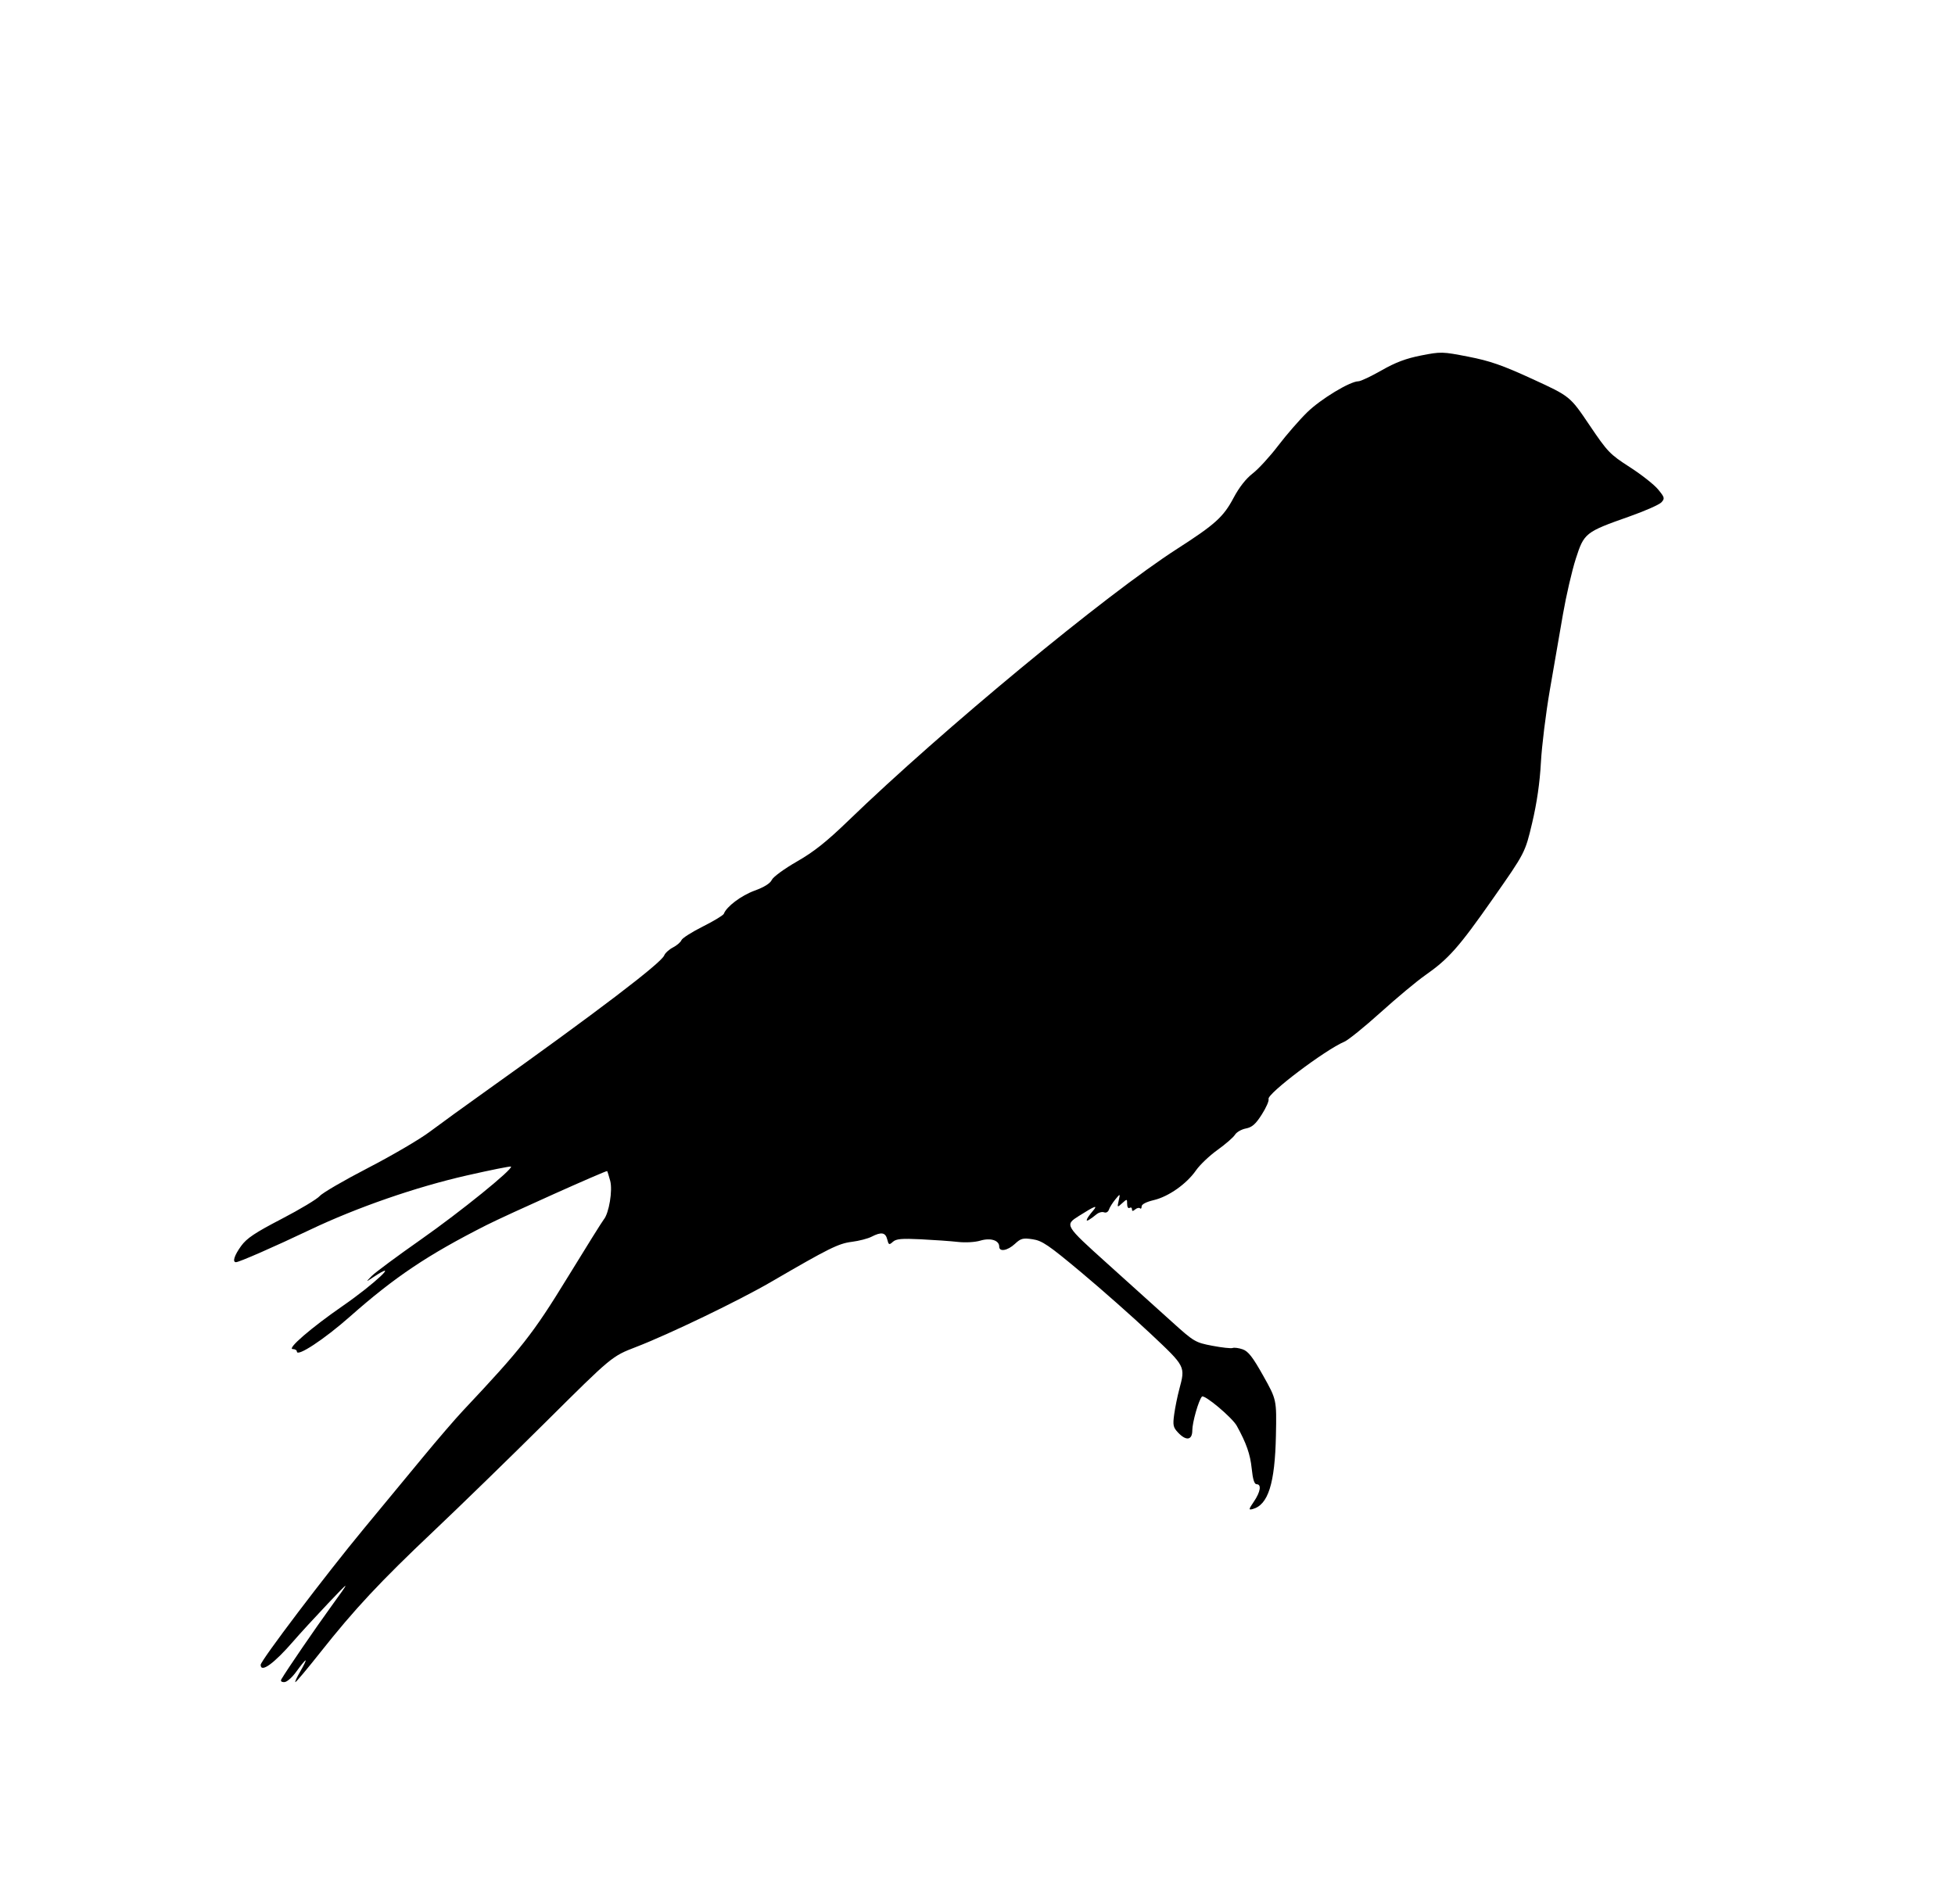 <?xml version="1.0" encoding="UTF-8" standalone="no"?>
<!-- Created with Inkscape (http://www.inkscape.org/) -->

<svg
   version="1.1"
   id="svg1"
   width="1080"
   height="1052"
   viewBox="0 0 1080 1052"
   xmlns="http://www.w3.org/2000/svg"
   xmlns:svg="http://www.w3.org/2000/svg">
  <defs
     id="defs1" />
  <g
     id="g1">
    <path
       style="fill:#000000"
       d="m 155.493,927.667 c 3.132,-5.306 18.478,-27.724 27.609,-40.333 10.622,-14.667 10.622,-14.667 -2.013,-1.333 -6.949,7.333 -15.482,16.633 -18.964,20.667 C 151.423,919.067 144,924.438 144,919.781 c 0,-2.332 36.036,-49.89 56.947,-75.154 10.112,-12.218 24.896,-30.107 32.853,-39.754 7.957,-9.647 17.857,-21.142 22,-25.545 32.349,-34.379 38.579,-42.31 57.564,-73.283 10.293,-16.794 19.378,-31.333 20.189,-32.309 2.894,-3.487 4.974,-16.127 3.527,-21.428 -0.747,-2.736 -1.496,-5.126 -1.665,-5.31 -0.43,-0.47 -55.432,24.16 -66.748,29.89 -32.341,16.377 -50.582,28.603 -75.351,50.506 C 179.131,739.937 164,749.896 164,746.689 c 0,-0.746 -1.014,-1.356 -2.254,-1.356 -3.478,0 10.154,-11.774 27.587,-23.828 17.709,-12.244 32.54,-26.262 16.667,-15.753 -4,2.648 -4,2.648 -0.667,-0.781 1.833,-1.886 14.107,-10.988 27.275,-20.225 21.754,-15.261 50.982,-38.933 49.679,-40.236 -0.29,-0.29 -11.273,1.917 -24.407,4.903 -28.186,6.409 -60.738,17.693 -86.678,30.048 -19.647,9.358 -39.098,17.872 -40.829,17.872 -2.119,0 -0.93,-3.753 2.839,-8.955 3.088,-4.262 7.645,-7.311 22.333,-14.939 10.15,-5.271 19.654,-10.978 21.121,-12.683 1.467,-1.705 13.467,-8.682 26.667,-15.506 13.2,-6.824 28.5,-15.785 34,-19.914 5.5,-4.129 19.6,-14.346 31.333,-22.705 60.73,-43.263 96.623,-70.577 98.265,-74.776 0.512,-1.31 2.689,-3.291 4.838,-4.403 2.149,-1.111 4.253,-2.923 4.677,-4.025 0.423,-1.103 5.746,-4.498 11.828,-7.545 6.082,-3.047 11.305,-6.217 11.607,-7.045 1.432,-3.934 9.604,-10.083 16.971,-12.769 5.329,-1.943 8.633,-4.006 9.515,-5.942 0.75,-1.645 6.905,-6.149 13.826,-10.115 9.417,-5.397 16.396,-10.94 28.475,-22.613 51.969,-50.226 142.262,-124.881 181.658,-150.196 20.975,-13.478 25.544,-17.606 31.118,-28.113 3.097,-5.837 6.881,-10.671 10.577,-13.512 3.165,-2.432 9.493,-9.332 14.061,-15.333 4.568,-6.001 11.819,-14.333 16.113,-18.517 7.517,-7.324 23.606,-17.05 28.237,-17.071 1.23,-0.005 6.97,-2.713 12.755,-6.018 7.725,-4.412 13.526,-6.599 21.845,-8.234 10.995,-2.16 11.761,-2.141 26.149,0.665 11.971,2.335 18.796,4.716 35.488,12.383 20.667,9.492 20.667,9.492 31.329,25.301 10.076,14.94 11.304,16.221 22.333,23.312 6.419,4.127 13.456,9.669 15.638,12.317 3.648,4.426 3.798,5 1.865,7.136 -1.156,1.278 -9.12,4.798 -17.698,7.822 -24.381,8.597 -25.033,9.111 -29.606,23.326 -2.123,6.6 -5.32,20.4 -7.103,30.667 -1.784,10.267 -5.054,29.167 -7.266,42 -2.213,12.833 -4.427,30.833 -4.92,40 -0.593,11.016 -2.222,22.278 -4.804,33.217 -3.907,16.551 -3.907,16.551 -21.737,42 -18.887,26.958 -24.42,33.205 -37.551,42.39 -4.502,3.149 -15.483,12.303 -24.401,20.342 -8.918,8.039 -17.943,15.342 -20.054,16.23 -10.582,4.449 -42.953,28.923 -41.897,31.675 0.354,0.922 -1.33,4.769 -3.743,8.549 -3.426,5.369 -5.354,7.061 -8.811,7.734 -2.434,0.474 -5.134,2.027 -6,3.453 -0.866,1.426 -5.205,5.196 -9.641,8.378 -4.437,3.183 -9.781,8.26 -11.876,11.282 -5.184,7.481 -15.132,14.502 -23.294,16.441 -4.227,1.004 -6.764,2.322 -6.764,3.513 0,1.049 -0.395,1.512 -0.877,1.029 -0.483,-0.483 -1.683,-0.209 -2.667,0.608 -1.325,1.1 -1.789,1.076 -1.789,-0.09 0,-0.866 -0.6,-1.204 -1.333,-0.751 -0.736,0.455 -1.333,-0.499 -1.333,-2.128 0,-2.903 -0.046,-2.911 -2.767,-0.448 -2.75,2.488 -2.761,2.479 -1.895,-1.46 0.872,-3.964 0.872,-3.964 -1.878,-0.63 -1.512,1.833 -3.091,4.353 -3.507,5.599 -0.445,1.333 -1.572,1.952 -2.738,1.505 -1.09,-0.418 -3.009,0.121 -4.265,1.199 -1.256,1.077 -3.126,2.443 -4.156,3.034 -2.138,1.228 -1.083,-1.085 2.282,-5.003 3.013,-3.508 1.195,-2.858 -7.649,2.734 -8.014,5.067 -8.014,5.067 15.585,26.333 12.979,11.697 29.164,26.287 35.967,32.423 11.954,10.783 12.692,11.218 22.029,13.005 5.313,1.017 10.393,1.572 11.289,1.233 0.896,-0.339 3.392,-10e-4 5.547,0.75 3.058,1.066 5.546,4.268 11.334,14.591 7.416,13.225 7.416,13.225 7.018,32.911 -0.54,26.664 -4.295,38.499 -12.931,40.757 -2.234,0.584 -2.149,0.129 0.781,-4.184 C 696.34,824.214 696.99,820 694.184,820 c -1.254,0 -2.089,-2.671 -2.701,-8.635 -0.81,-7.903 -2.931,-13.984 -8.237,-23.607 -2.529,-4.586 -18.006,-17.567 -19.268,-16.159 -1.837,2.049 -5.312,14.243 -5.312,18.639 0,5.485 -3.395,5.998 -7.906,1.195 -2.667,-2.839 -2.924,-4.064 -2.102,-10.035 0.514,-3.741 1.77,-9.936 2.79,-13.766 3.422,-12.854 3.623,-12.462 -15.781,-30.733 -9.717,-9.149 -26.999,-24.44 -38.404,-33.979 -18.026,-15.076 -21.53,-17.463 -26.8,-18.253 -5.352,-0.803 -6.5,-0.504 -9.79,2.546 -4.084,3.785 -8.672,4.58 -8.672,1.502 0,-3.467 -4.805,-4.979 -10.45,-3.288 -2.907,0.871 -8.209,1.179 -12.325,0.716 -3.973,-0.447 -13.186,-1.103 -20.473,-1.459 -10.689,-0.522 -13.685,-0.252 -15.507,1.397 -2.059,1.863 -2.333,1.744 -3.11,-1.351 -0.968,-3.855 -3.284,-4.248 -8.659,-1.469 -2.049,1.06 -6.969,2.335 -10.934,2.833 -7.366,0.927 -12.601,3.526 -44.561,22.127 -17.716,10.311 -56.311,28.913 -74.635,35.974 -13.321,5.133 -13.321,5.133 -49.333,40.915 -19.807,19.681 -47.936,47.061 -62.509,60.846 -29.539,27.941 -43.569,42.961 -62.625,67.045 -7.108,8.983 -13.271,16.333 -13.695,16.333 -0.424,0 0.811,-2.7 2.745,-6 1.934,-3.3 3.228,-6 2.876,-6 -0.352,0 -2.579,2.7 -4.949,6 -2.495,3.474 -5.37,6 -6.828,6 -1.651,0 -2.18,-0.574 -1.536,-1.667 z"
       id="path2" />
  </g>
</svg>
